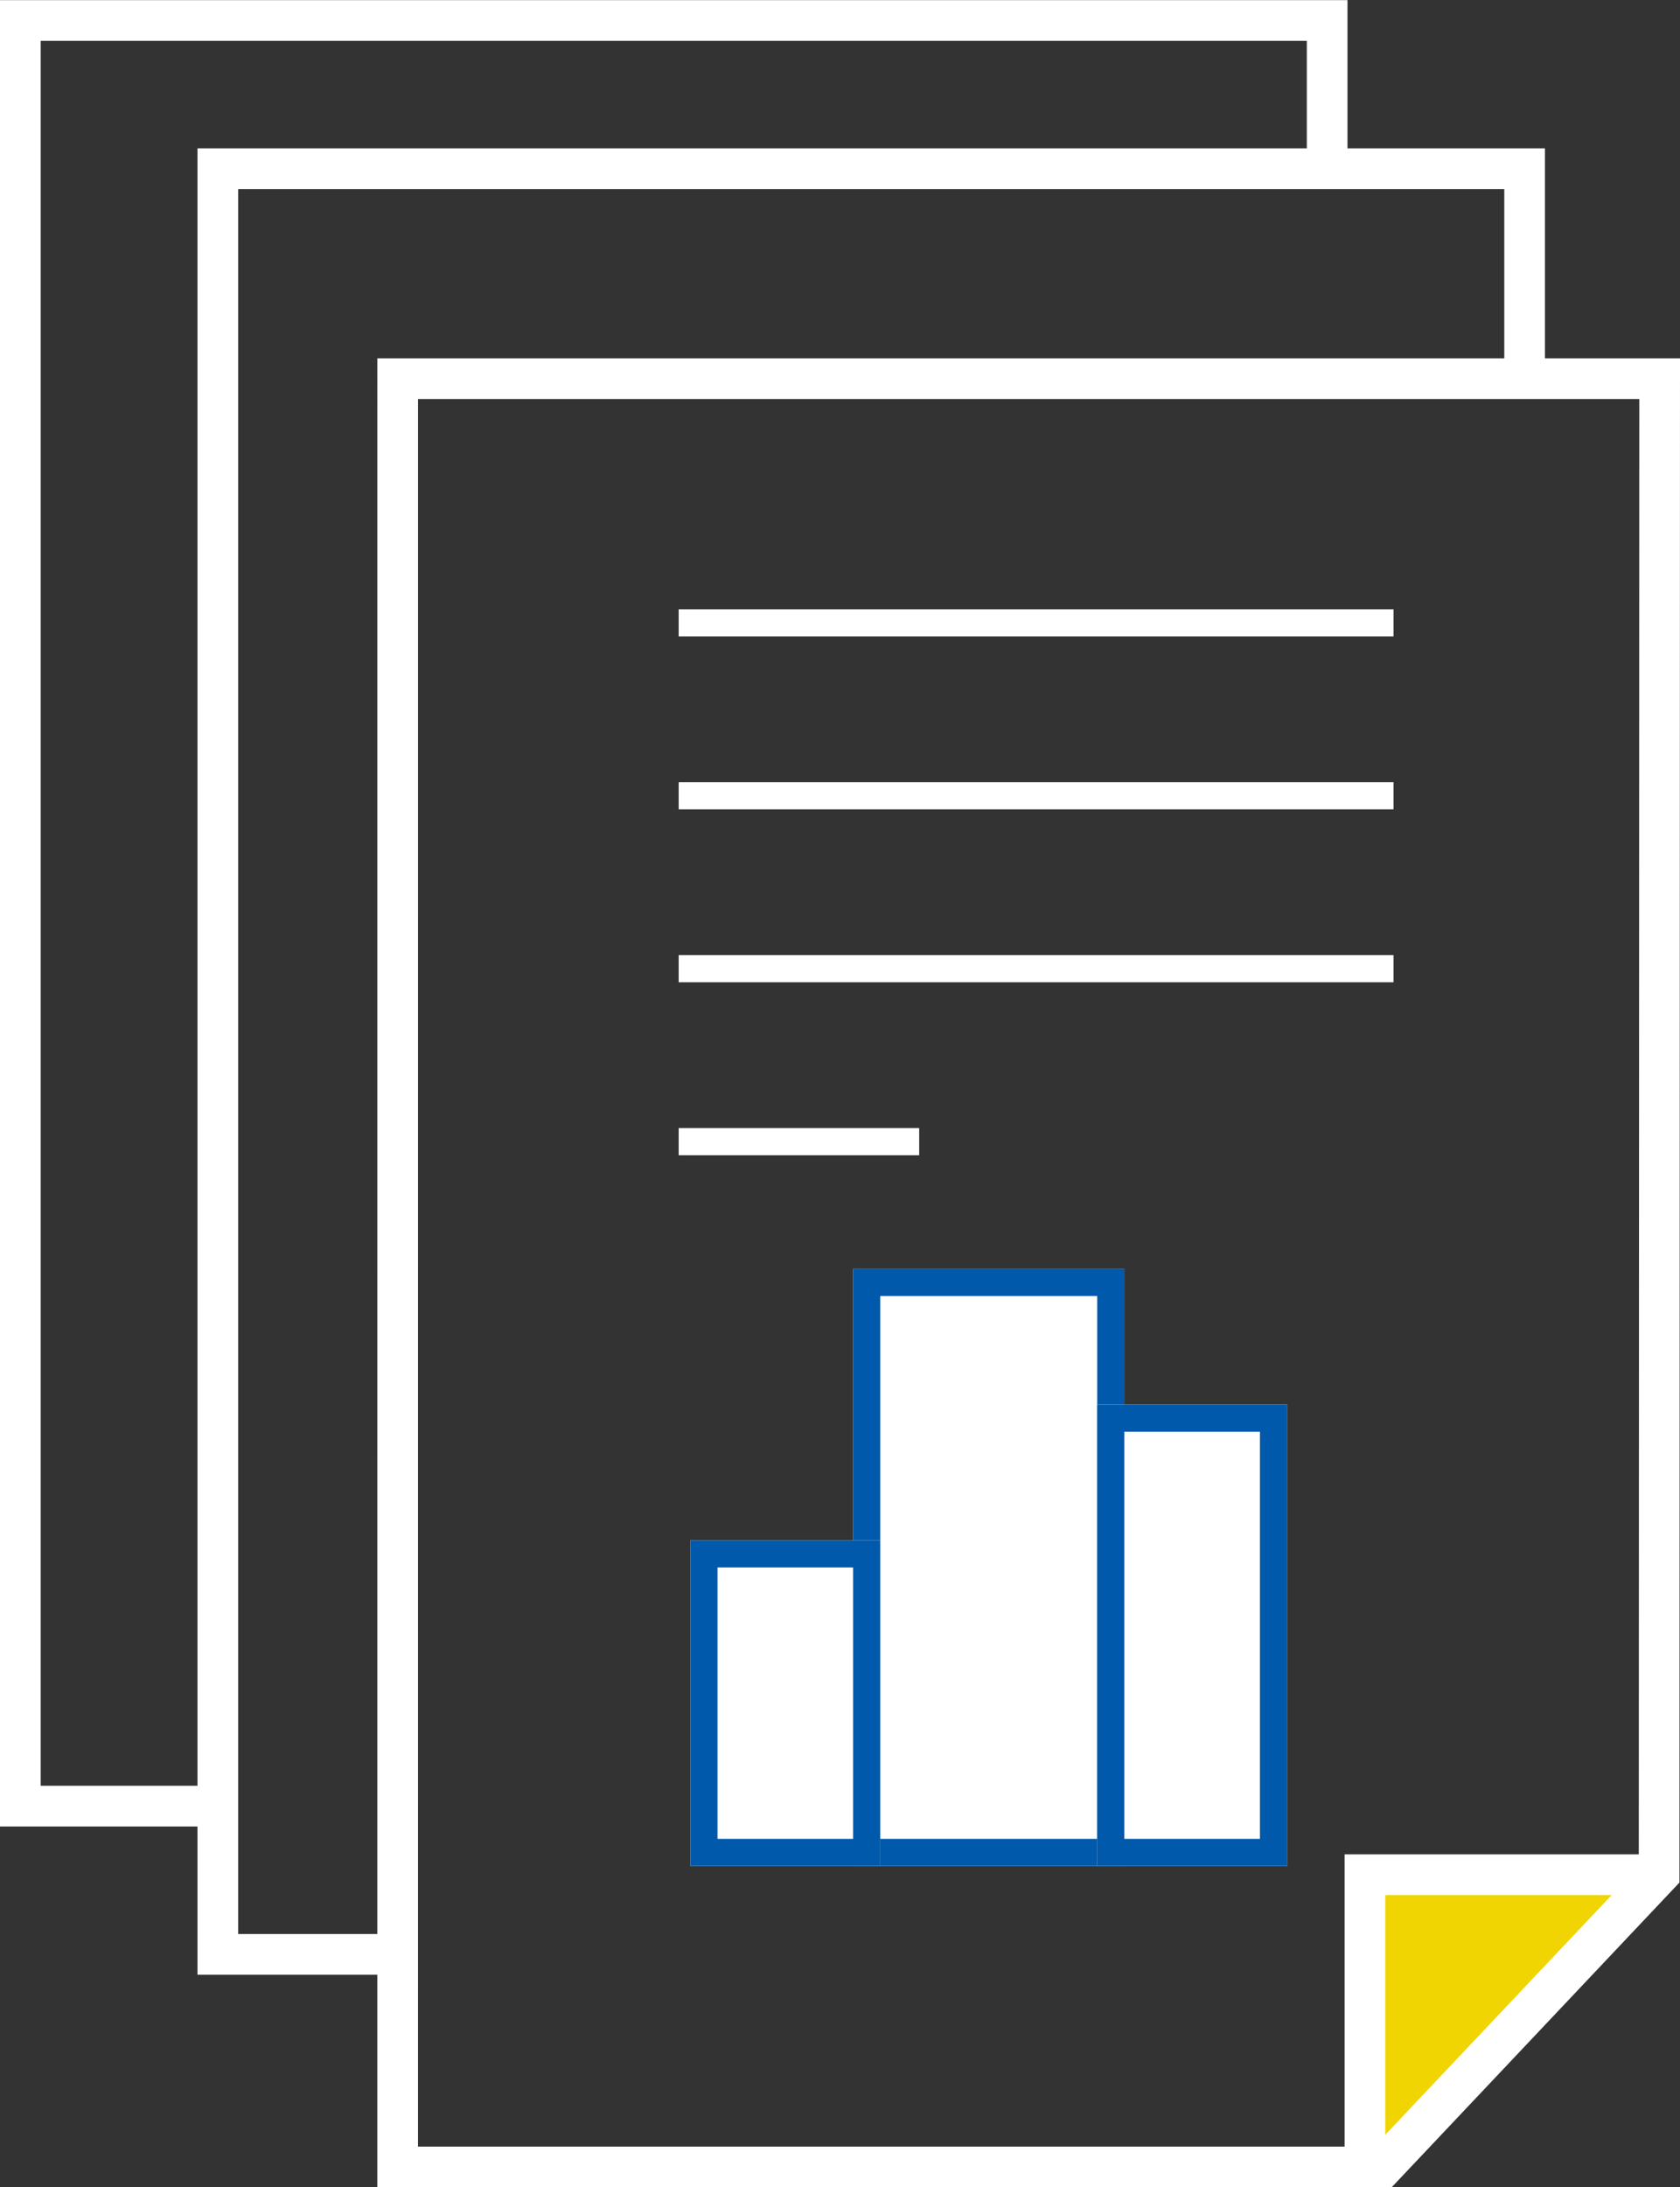 <svg xmlns="http://www.w3.org/2000/svg" width="61.944" height="80.585"><rect width="100%" height="100%" fill="#333333" stroke="none"/><g data-name="Group 42768"><path data-name="Path 342035" d="M61.127 69.071h-10.8v10.674" fill="#f0d503" stroke="#fff" stroke-width="1.5"/><g data-name="Rectangle 7867" fill="#fff" stroke="#0159ab"><path d="M31.455 46.75h10v22h-10z" stroke="none"/><path fill="none" d="M31.955 47.25h9v21h-9z"/></g><g data-name="Rectangle 7868" fill="#fff" stroke="#0159ab"><path d="M25.455 56.75h7v12h-7z" stroke="none"/><path fill="none" d="M25.955 57.25h6v11h-6z"/></g><g data-name="Rectangle 7869" fill="#fff" stroke="#0159ab"><path d="M40.455 51.75h7v17h-7z" stroke="none"/><path fill="none" d="M40.955 52.25h6v16h-6z"/></g><path data-name="Path 342036" d="M25.024 22.948h26.357" fill="none" stroke="#fff"/><path data-name="Path 342037" d="M25.024 29.32h26.357" fill="none" stroke="#fff"/><path data-name="Path 342038" d="M25.024 35.691h26.357" fill="none" stroke="#fff"/><path data-name="Path 342039" d="M25.024 42.062h8.868" fill="none" stroke="#fff"/><path data-name="Path 342040" d="M56.215 13.949V6.216H8.031v65.79h6.564" fill="none" stroke="#fff" stroke-width="1.5"/><path data-name="Path 342041" d="M48.934 5.893V.755H.75v65.79h6.564" fill="none" stroke="#fff" stroke-width="1.5"/><path data-name="Path 342034" d="M14.663 13.952h46.531l-.02 55.109-10.185 10.777H14.662z" fill="none" stroke="#fff" stroke-width="1.5"/></g></svg>